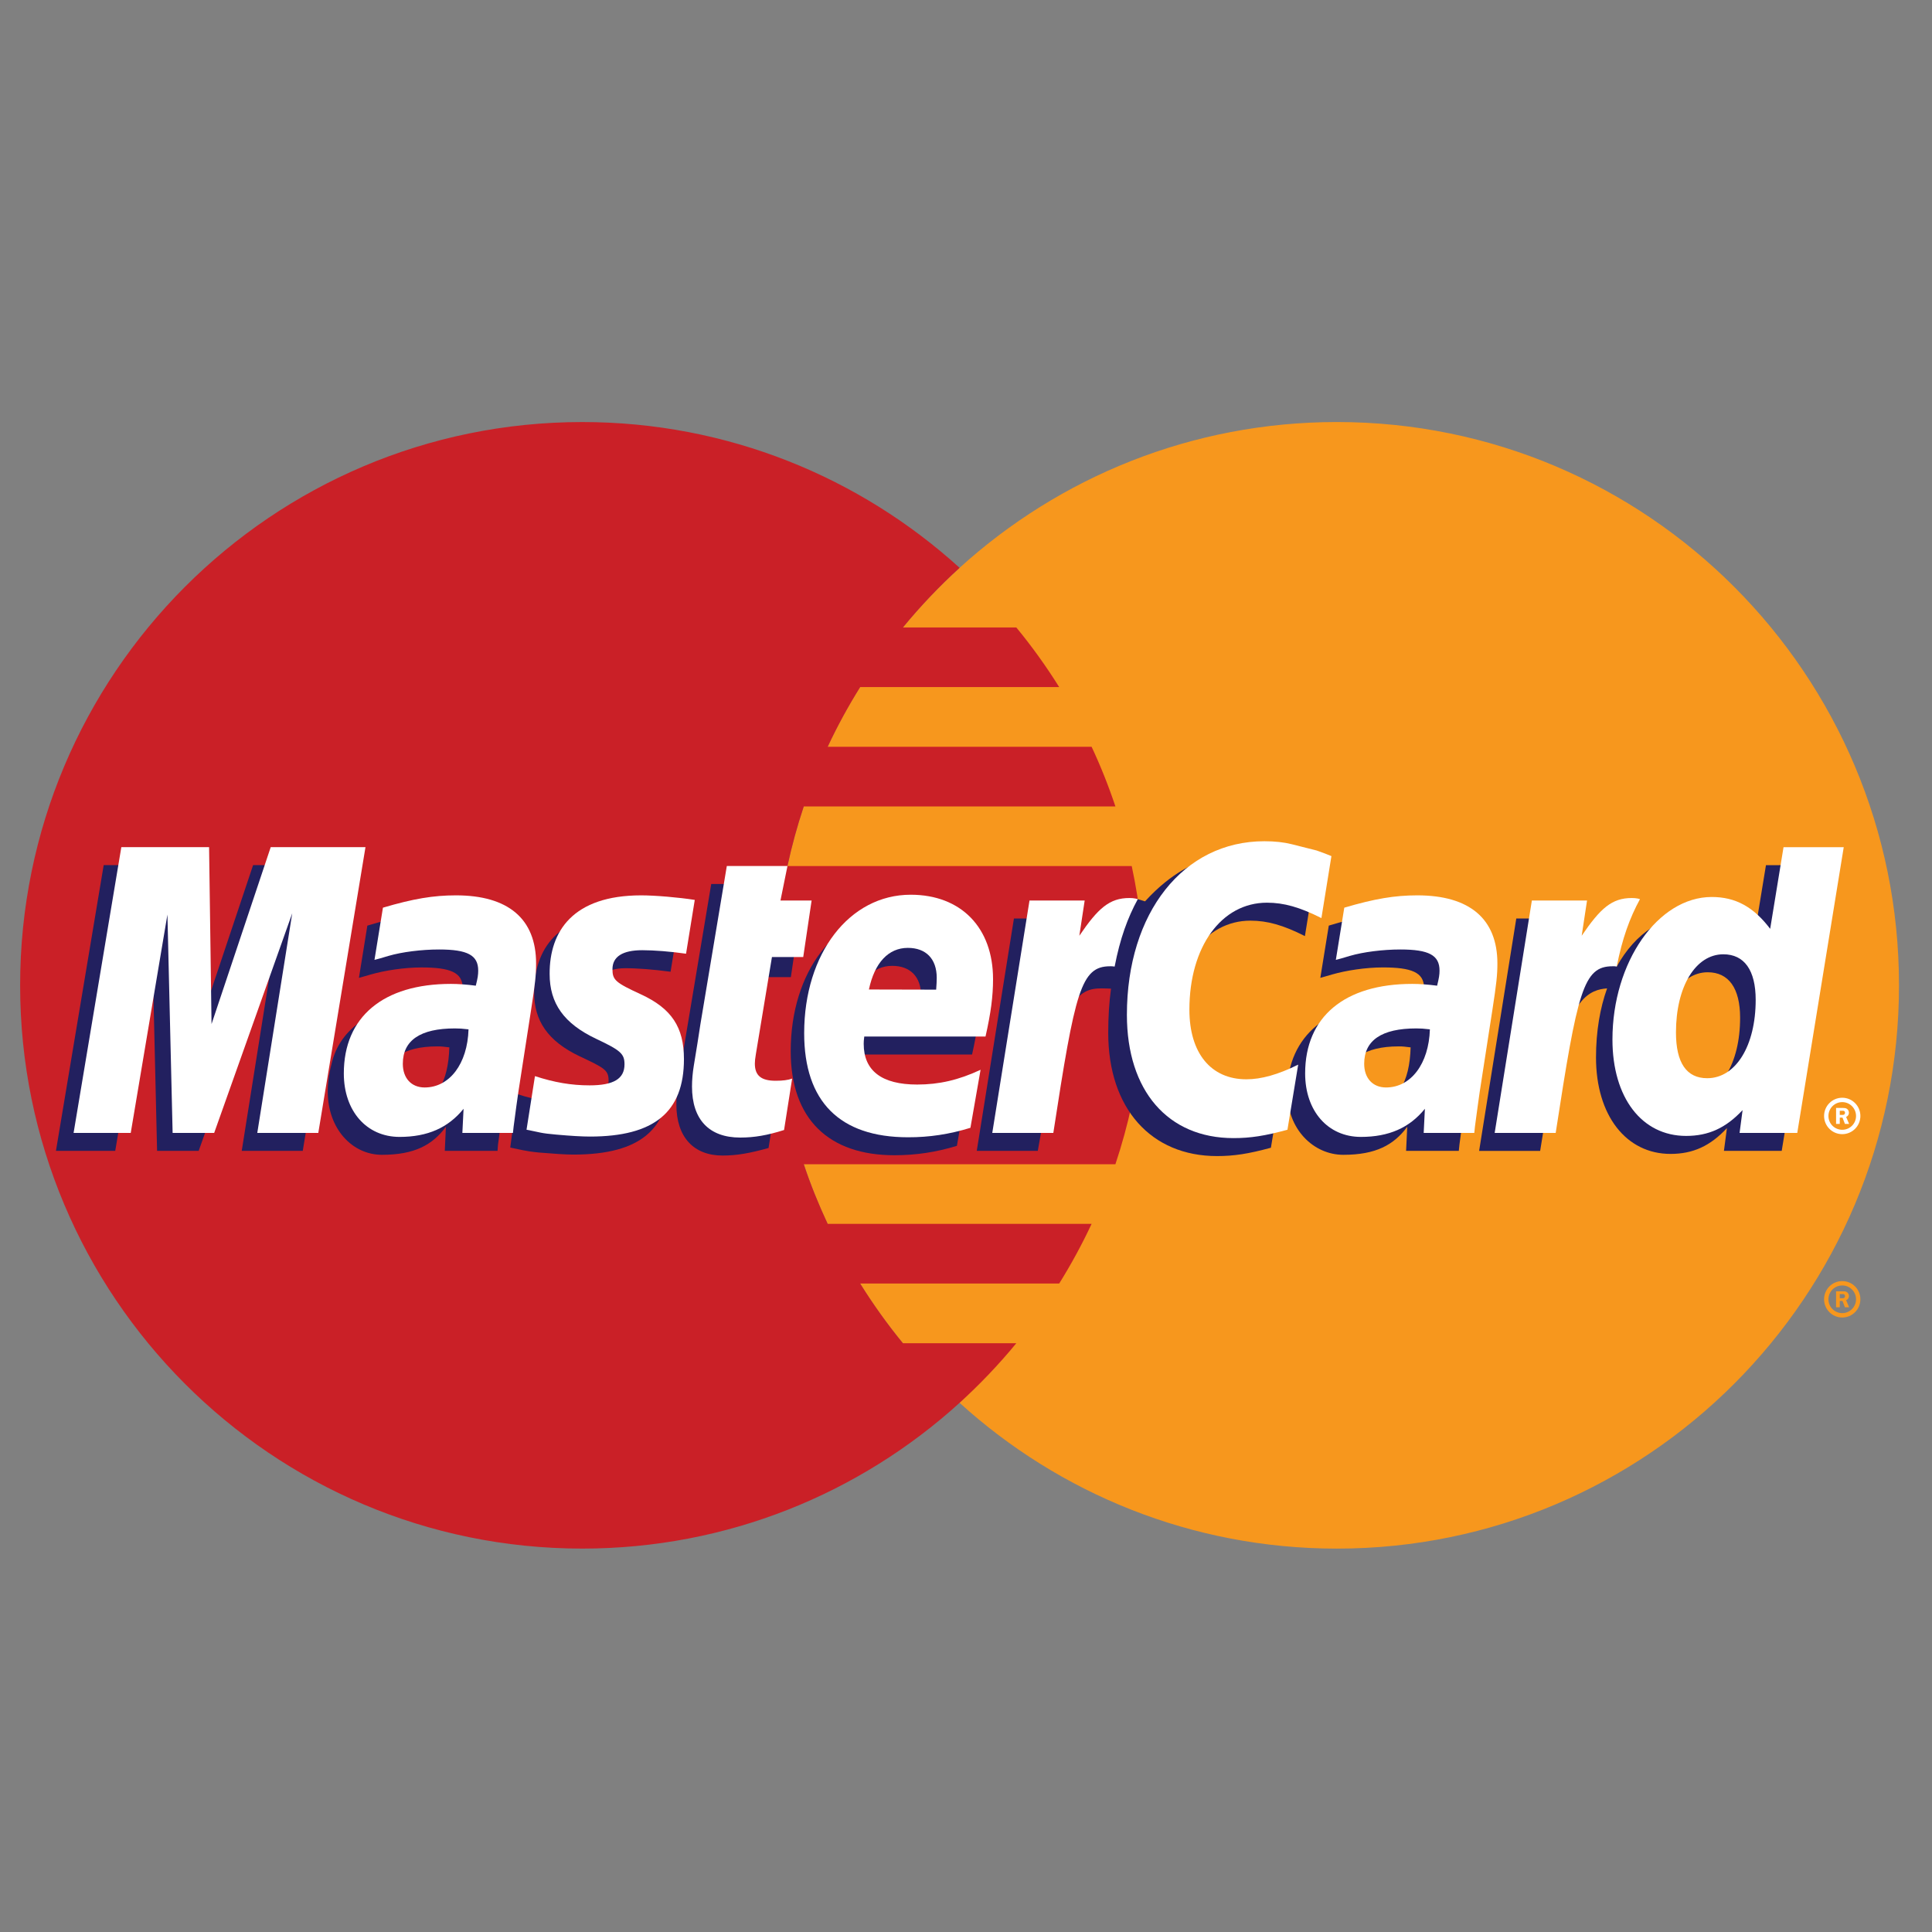 <?xml version="1.0" encoding="utf-8"?>
<!-- Generator: Adobe Illustrator 16.0.0, SVG Export Plug-In . SVG Version: 6.00 Build 0)  -->
<!DOCTYPE svg PUBLIC "-//W3C//DTD SVG 1.1//EN" "http://www.w3.org/Graphics/SVG/1.1/DTD/svg11.dtd">
<svg version="1.1" id="Laag_1" xmlns="http://www.w3.org/2000/svg" xmlns:xlink="http://www.w3.org/1999/xlink" x="0px" y="0px"
	 width="100px" height="100px" viewBox="0 0 100 100" enable-background="new 0 0 100 100" xml:space="preserve">
<rect x="0" y="0" width="100" height="100" fill="#808080" stroke="none"/>
<g>
	<g>
		<defs>
			<rect id="SVGID_1_" x="-12" y="-10.667" width="123.334" height="123.334"/>
		</defs>
		<clipPath id="SVGID_2_">
			<use xlink:href="#SVGID_1_"  overflow="visible"/>
		</clipPath>
		<g clip-path="url(#SVGID_2_)">
			<defs>
				<rect id="SVGID_3_" x="-12" y="-10.667" width="123.334" height="123.334"/>
			</defs>
			<clipPath id="SVGID_4_">
				<use xlink:href="#SVGID_3_"  overflow="visible"/>
			</clipPath>
			<path clip-path="url(#SVGID_4_)" fill="#F7971D" d="M49.667,72.609c5.164,4.688,12.015,7.547,19.529,7.547
				c16.07,0,29.096-13.055,29.096-29.157c0-16.101-13.025-29.155-29.096-29.155c-7.515,0-14.365,2.858-19.529,7.547
				c-5.874,5.332-9.565,13.039-9.565,21.608C40.102,59.566,43.793,67.273,49.667,72.609"/>
			<path clip-path="url(#SVGID_4_)" fill="#F7971D" d="M94.414,67.251c0-0.521,0.421-0.942,0.939-0.942
				c0.52,0,0.94,0.422,0.94,0.942c0,0.52-0.421,0.943-0.94,0.943C94.835,68.194,94.414,67.771,94.414,67.251 M95.354,67.967
				c0.394,0,0.714-0.319,0.714-0.716s-0.32-0.716-0.714-0.716c-0.395,0-0.714,0.319-0.714,0.716S94.959,67.967,95.354,67.967
				 M95.227,67.664h-0.192v-0.827h0.349c0.072,0,0.148,0,0.21,0.042c0.067,0.045,0.106,0.124,0.106,0.205
				c0,0.097-0.055,0.183-0.145,0.215l0.154,0.365h-0.216l-0.126-0.328h-0.141V67.664z M95.227,67.196h0.106
				c0.04,0,0.083,0.004,0.117-0.016c0.031-0.021,0.047-0.062,0.047-0.097c0-0.03-0.018-0.067-0.044-0.087
				c-0.035-0.018-0.088-0.014-0.124-0.014h-0.103V67.196z"/>
			<path clip-path="url(#SVGID_4_)" fill="#CA2027" d="M59.07,47.913c-0.109-1.046-0.276-2.077-0.492-3.085H40.759
				c0.227-1.054,0.509-2.083,0.845-3.088h16.129c-0.353-1.058-0.764-2.089-1.232-3.087H42.842c0.498-1.069,1.062-2.097,1.681-3.089
				h10.301c-0.673-1.077-1.414-2.108-2.219-3.086h-5.87c0.903-1.098,1.881-2.131,2.934-3.088
				c-5.164-4.687-12.014-7.545-19.532-7.545c-16.068,0-29.095,13.053-29.095,29.157c0,16.101,13.027,29.153,29.095,29.153
				c7.518,0,14.368-2.856,19.532-7.545c1.05-0.957,2.034-1.987,2.936-3.086h-5.87c-0.804-0.979-1.54-2.012-2.212-3.089h10.301
				c0.618-0.992,1.179-2.021,1.677-3.087H42.842c-0.467-1-0.886-2.028-1.238-3.087h16.129c0.335-1.007,0.62-2.036,0.846-3.088
				c0.216-1.012,0.383-2.041,0.492-3.087c0.107-1.014,0.162-2.044,0.162-3.085C59.232,49.957,59.178,48.926,59.07,47.913"/>
			<path clip-path="url(#SVGID_4_)" fill="#FFFFFF" d="M94.414,57.763c0-0.521,0.421-0.944,0.939-0.944
				c0.52,0,0.94,0.424,0.94,0.944c0,0.52-0.421,0.941-0.94,0.941C94.835,58.704,94.414,58.282,94.414,57.763 M95.354,58.477
				c0.394,0,0.714-0.317,0.714-0.714s-0.32-0.718-0.714-0.718c-0.395,0-0.714,0.321-0.714,0.718S94.959,58.477,95.354,58.477
				 M95.227,58.174h-0.192v-0.827h0.349c0.072,0,0.148,0.004,0.21,0.043c0.067,0.046,0.106,0.123,0.106,0.206
				c0,0.095-0.055,0.183-0.145,0.215l0.154,0.363h-0.216l-0.126-0.326h-0.141V58.174z M95.227,57.706h0.106
				c0.04,0,0.083,0.004,0.117-0.016c0.031-0.021,0.047-0.058,0.047-0.095c0-0.034-0.018-0.069-0.044-0.087
				c-0.035-0.02-0.088-0.016-0.124-0.016h-0.103V57.706z"/>
			<path clip-path="url(#SVGID_4_)" fill="#22205F" d="M39.78,59.42c-0.975,0.272-1.648,0.391-2.38,0.391
				c-1.475,0-2.391-0.931-2.391-2.64c0-0.339,0.03-0.698,0.093-1.079l0.192-1.177l0.147-0.951l1.372-8.208h3.031l-0.361,1.785h1.897
				l-0.445,3.034h-1.903l-0.817,4.909c-0.039,0.221-0.056,0.387-0.056,0.497c0,0.62,0.327,0.892,1.078,0.892
				c0.358,0,0.639-0.037,0.963-0.114L39.78,59.42"/>
			<path clip-path="url(#SVGID_4_)" fill="#22205F" d="M49.529,59.308c-1.081,0.331-2.126,0.487-3.234,0.487
				c-3.377,0-5.368-1.849-5.368-5.386c0-4.128,2.341-7.166,5.515-7.166c2.601,0,4.26,1.698,4.26,4.371
				c0,0.884-0.115,1.748-0.388,2.967h-6.277c-0.024,0.188-0.031,0.269-0.031,0.377c0,1.395,0.938,2.108,2.771,2.108
				c1.127,0,2.145-0.236,3.28-0.762L49.529,59.308 M47.648,52.153c0.019-0.249,0.028-0.454,0.028-0.612
				c0-0.975-0.553-1.549-1.494-1.549c-1.003,0-1.723,0.768-2.015,2.155L47.648,52.153z"/>
			<polygon clip-path="url(#SVGID_4_)" fill="#22205F" points="15.671,59.568 12.512,59.568 14.318,48.201 10.284,59.568 
				8.131,59.568 7.865,48.267 5.965,59.568 2.896,59.568 5.367,44.779 9.91,44.779 10.036,53.935 13.1,44.779 18.098,44.779 			"/>
			<path clip-path="url(#SVGID_4_)" fill="#22205F" d="M23.258,54.212c-0.332-0.041-0.396-0.051-0.622-0.051
				c-1.791,0-2.698,0.688-2.698,1.83c0,0.748,0.444,1.226,1.134,1.226C22.599,57.217,23.204,55.989,23.258,54.212 M25.752,59.568
				h-2.73l0.058-1.247c-0.692,0.94-1.626,1.452-3.31,1.452c-1.528,0-2.806-1.336-2.806-3.281c0-0.573,0.106-1.093,0.234-1.573
				c0.496-1.843,2.364-3.024,5.232-3.065c0.359-0.003,0.921-0.011,1.389,0.049c0.101-0.395,0.126-0.564,0.126-0.779
				c0-0.797-0.655-1.049-2.13-1.049c-0.901,0-1.911,0.159-2.616,0.362l-0.437,0.126l-0.184,0.052l0.436-2.704
				c1.479-0.449,2.508-0.638,3.674-0.638c2.711,0,4.147,1.222,4.147,3.527c0,0.594,0.06,1.043-0.15,2.383l-0.661,4.265l-0.108,0.768
				l-0.082,0.609l-0.057,0.418L25.752,59.568z"/>
			<path clip-path="url(#SVGID_4_)" fill="#22205F" d="M64.72,47.653c0.878,0,1.698,0.23,2.822,0.799l0.518-3.21
				c-0.281-0.116-0.362-0.149-0.764-0.29l-1.295-0.327c-0.401-0.101-0.874-0.153-1.414-0.153c-1.567,0-2.488,0.02-3.435,0.6
				c-0.511,0.313-1.147,0.772-1.885,1.582l-0.373-0.114l-3.218,2.292l0.154-1.29h-3.349l-1.924,12.027h3.159l1.152-6.475
				c0,0,0.449-0.884,0.658-1.16c0.582-0.785,1.096-0.791,1.753-0.771c0.081,0.005,0.189,0.006,0.227,0.009
				c-0.096,0.701-0.144,1.462-0.144,2.283c0,3.935,2.229,6.383,5.63,6.383c0.875,0,1.625-0.114,2.79-0.432l0.557-3.371
				c-1.049,0.515-1.905,0.76-2.685,0.76c-1.835,0-2.945-1.357-2.945-3.603C60.711,49.936,62.363,47.653,64.72,47.653"/>
			<path clip-path="url(#SVGID_4_)" fill="#22205F" d="M91.406,44.781l-0.693,4.222c-0.76-1.137-1.665-1.687-2.889-1.687
				c-1.66,0-3.179,0.952-4.148,2.727l0.009-0.018l-2.006-1.195l0.154-1.29h-3.35L76.559,59.57h3.159l1.044-6.473
				c0,0,0.811-0.903,1.02-1.18c0.465-0.611,0.982-0.729,1.401-0.758c-0.364,1.017-0.574,2.218-0.574,3.573
				c0,3.006,1.562,4.994,3.858,4.994c1.159,0,2.055-0.408,2.919-1.337l-0.156,1.18h2.991l2.405-14.789H91.406 M87.56,56.737
				c-1.075,0-1.617-0.797-1.617-2.371c0-2.363,1.015-4.042,2.449-4.042c1.087,0,1.676,0.828,1.676,2.357
				C90.067,55.068,89.032,56.737,87.56,56.737"/>
			<path clip-path="url(#SVGID_4_)" fill="#22205F" d="M73.014,54.212c-0.331-0.041-0.396-0.051-0.619-0.051
				c-1.791,0-2.698,0.688-2.698,1.83c0,0.748,0.442,1.226,1.132,1.226C72.355,57.217,72.962,55.989,73.014,54.212 M75.508,59.568
				h-2.729l0.06-1.247c-0.691,0.94-1.628,1.452-3.31,1.452c-1.527,0-2.915-1.309-2.901-3.295c0.02-2.86,2.149-4.625,5.561-4.625
				c0.36,0,0.92-0.011,1.391,0.049c0.1-0.395,0.127-0.564,0.127-0.779c0-0.797-0.656-1.049-2.131-1.049
				c-0.9,0-1.91,0.159-2.616,0.362l-0.436,0.126l-0.184,0.052l0.438-2.704c1.477-0.449,2.504-0.638,3.67-0.638
				c2.714,0,4.149,1.222,4.149,3.527c0,0.594,0.059,1.043-0.149,2.383l-0.661,4.265l-0.11,0.768l-0.08,0.609l-0.056,0.418
				L75.508,59.568z"/>
			<path clip-path="url(#SVGID_4_)" fill-rule="evenodd" clip-rule="evenodd" fill="#22205F" d="M32.335,50.115
				c0.62-0.004,1.465,0.061,2.374,0.182l0.452-2.777c-0.926-0.14-2.103-0.242-2.821-0.242c-3.531,0-4.693,1.887-4.693,4.105
				c0,1.432,0.693,2.503,2.358,3.292c1.279,0.602,1.496,0.712,1.496,1.257c0,0.751-0.649,1.174-1.897,1.174
				c-0.941,0-1.817-0.146-2.827-0.476l-0.366,2.764l0.071,0.018l0.578,0.122c0.184,0.038,0.465,0.085,0.83,0.12
				c0.75,0.063,1.381,0.107,1.791,0.107c3.505,0,4.953-1.361,4.953-4.013c0-1.651-0.785-2.62-2.364-3.346
				c-1.322-0.611-1.481-0.696-1.475-1.255C30.8,50.595,31.372,50.121,32.335,50.115"/>
			<path clip-path="url(#SVGID_4_)" fill="#FFFFFF" d="M68.914,44.312l-0.518,3.208c-1.127-0.567-1.945-0.797-2.819-0.797
				c-2.36,0-4.014,2.284-4.014,5.537c0,2.248,1.112,3.604,2.947,3.604c0.777,0,1.638-0.242,2.684-0.758l-0.556,3.369
				c-1.164,0.318-1.915,0.433-2.791,0.433c-3.398,0-5.519-2.448-5.519-6.382c0-5.288,2.926-8.984,7.114-8.984
				c0.537,0,1.012,0.052,1.413,0.153l1.295,0.327C68.552,44.164,68.635,44.197,68.914,44.312"/>
			<path clip-path="url(#SVGID_4_)" fill="#FFFFFF" d="M58.776,46.51c-0.095-0.02-0.201-0.029-0.317-0.029
				c-1.035,0-1.626,0.532-2.593,1.953l0.277-1.824h-2.856l-1.927,12.03h3.16c1.129-7.357,1.429-8.626,2.943-8.626
				c0.099,0,0.105-0.002,0.231,0.016c0.281-1.455,0.669-2.52,1.199-3.491L58.776,46.51"/>
			<path clip-path="url(#SVGID_4_)" fill="#FFFFFF" d="M40.583,58.489c-0.867,0.275-1.539,0.391-2.269,0.391
				c-1.614,0-2.496-0.932-2.496-2.64c0-0.338,0.031-0.7,0.093-1.079l0.192-1.178l0.147-0.951l1.37-8.207h3.139l-0.362,1.785h1.612
				l-0.434,2.926h-1.619l-0.831,5.017c-0.039,0.219-0.054,0.385-0.054,0.497c0,0.621,0.325,0.89,1.077,0.89
				c0.361,0,0.638-0.034,0.853-0.112L40.583,58.489"/>
			<path clip-path="url(#SVGID_4_)" fill="#FFFFFF" d="M28.449,50.411c0,1.522,0.736,2.566,2.401,3.355
				c1.277,0.602,1.474,0.777,1.474,1.323c0,0.75-0.561,1.089-1.81,1.089c-0.94,0-1.816-0.149-2.825-0.478l-0.436,2.774l0.141,0.027
				l0.578,0.122c0.186,0.039,0.463,0.073,0.825,0.104c0.75,0.067,1.33,0.101,1.738,0.101c3.328,0,4.866-1.269,4.866-4.011
				c0-1.652-0.643-2.619-2.225-3.349c-1.321-0.608-1.475-0.744-1.475-1.303c0-0.65,0.525-0.983,1.544-0.983
				c0.619,0,1.465,0.068,2.265,0.182l0.451-2.785c-0.817-0.13-2.056-0.236-2.776-0.236C29.66,46.346,28.44,48.195,28.449,50.411"/>
			<path clip-path="url(#SVGID_4_)" fill="#FFFFFF" d="M93.026,58.641H90.04l0.156-1.182c-0.869,0.928-1.765,1.336-2.923,1.336
				c-2.297,0-3.813-1.984-3.813-4.991c0-4.002,2.354-7.376,5.139-7.376c1.227,0,2.161,0.507,3.025,1.648l0.691-4.224h3.116
				L93.026,58.641 M88.366,55.808c1.473,0,2.508-1.674,2.508-4.056c0-1.53-0.587-2.358-1.674-2.358
				c-1.438,0-2.452,1.676-2.452,4.042C86.748,55.009,87.291,55.808,88.366,55.808"/>
			<path clip-path="url(#SVGID_4_)" fill="#FFFFFF" d="M50.229,58.375c-1.082,0.333-2.13,0.494-3.235,0.49
				c-3.531-0.002-5.37-1.85-5.37-5.387c0-4.129,2.341-7.167,5.515-7.167c2.603,0,4.261,1.702,4.261,4.373
				c0,0.886-0.114,1.751-0.39,2.967h-6.276c-0.023,0.187-0.029,0.268-0.029,0.376c0,1.397,0.936,2.109,2.768,2.109
				c1.129,0,2.147-0.233,3.281-0.764L50.229,58.375 M48.456,51.224c0.019-0.25,0.029-0.457,0.029-0.613
				c0-0.979-0.554-1.549-1.494-1.549c-1.005,0-1.723,0.768-2.016,2.154L48.456,51.224z"/>
			<polygon clip-path="url(#SVGID_4_)" fill="#FFFFFF" points="16.475,58.639 13.317,58.639 15.126,47.271 11.086,58.639 
				8.935,58.639 8.666,47.336 6.767,58.639 3.809,58.639 6.28,43.849 10.822,43.849 10.949,53.005 14.012,43.849 18.917,43.849 			
				"/>
			<path clip-path="url(#SVGID_4_)" fill="#FFFFFF" d="M24.251,53.279c-0.331-0.039-0.477-0.048-0.705-0.048
				c-1.789,0-2.696,0.616-2.696,1.829c0,0.748,0.443,1.227,1.131,1.227C23.269,56.287,24.198,55.059,24.251,53.279 M26.55,58.639
				h-2.618l0.062-1.248c-0.8,0.986-1.866,1.455-3.312,1.455c-1.711,0-2.886-1.341-2.886-3.286c0-2.928,2.042-4.634,5.546-4.634
				c0.358,0,0.818,0.031,1.285,0.093c0.101-0.398,0.125-0.566,0.125-0.781c0-0.797-0.552-1.093-2.027-1.093
				c-0.898,0-1.918,0.127-2.62,0.333l-0.439,0.13l-0.283,0.075l0.438-2.702c1.573-0.464,2.612-0.638,3.779-0.638
				c2.713,0,4.148,1.222,4.148,3.527c0,0.592-0.047,1.042-0.256,2.382l-0.661,4.263l-0.109,0.771l-0.081,0.608l-0.056,0.418
				L26.55,58.639z"/>
			<path clip-path="url(#SVGID_4_)" fill="#FFFFFF" d="M74.011,53.279c-0.33-0.039-0.478-0.048-0.705-0.048
				c-1.789,0-2.696,0.616-2.696,1.829c0,0.748,0.443,1.227,1.132,1.227C73.03,56.287,73.956,55.059,74.011,53.279 M76.309,58.639
				H73.69l0.062-1.248c-0.801,0.986-1.866,1.455-3.312,1.455c-1.711,0-2.886-1.341-2.886-3.286c0-2.928,2.038-4.634,5.546-4.634
				c0.356,0,0.815,0.031,1.285,0.093c0.098-0.398,0.125-0.566,0.125-0.781c0-0.797-0.552-1.093-2.026-1.093
				c-0.901,0-1.919,0.127-2.62,0.333l-0.439,0.13l-0.282,0.075l0.437-2.702c1.574-0.464,2.613-0.638,3.779-0.638
				c2.713,0,4.146,1.222,4.146,3.527c0,0.592-0.049,1.042-0.256,2.382l-0.66,4.263l-0.108,0.771l-0.082,0.608l-0.056,0.418
				L76.309,58.639z"/>
			<path clip-path="url(#SVGID_4_)" fill="#FFFFFF" d="M84.779,46.51c-0.098-0.02-0.201-0.029-0.315-0.029
				c-1.039,0-1.628,0.532-2.596,1.953l0.277-1.824h-2.856l-1.925,12.03h3.158c1.133-7.357,1.429-8.626,2.945-8.626
				c0.097,0,0.093-0.004,0.216,0.012c0.284-1.451,0.672-2.516,1.202-3.487L84.779,46.51"/>
		</g>
	</g>
</g>
</svg>
